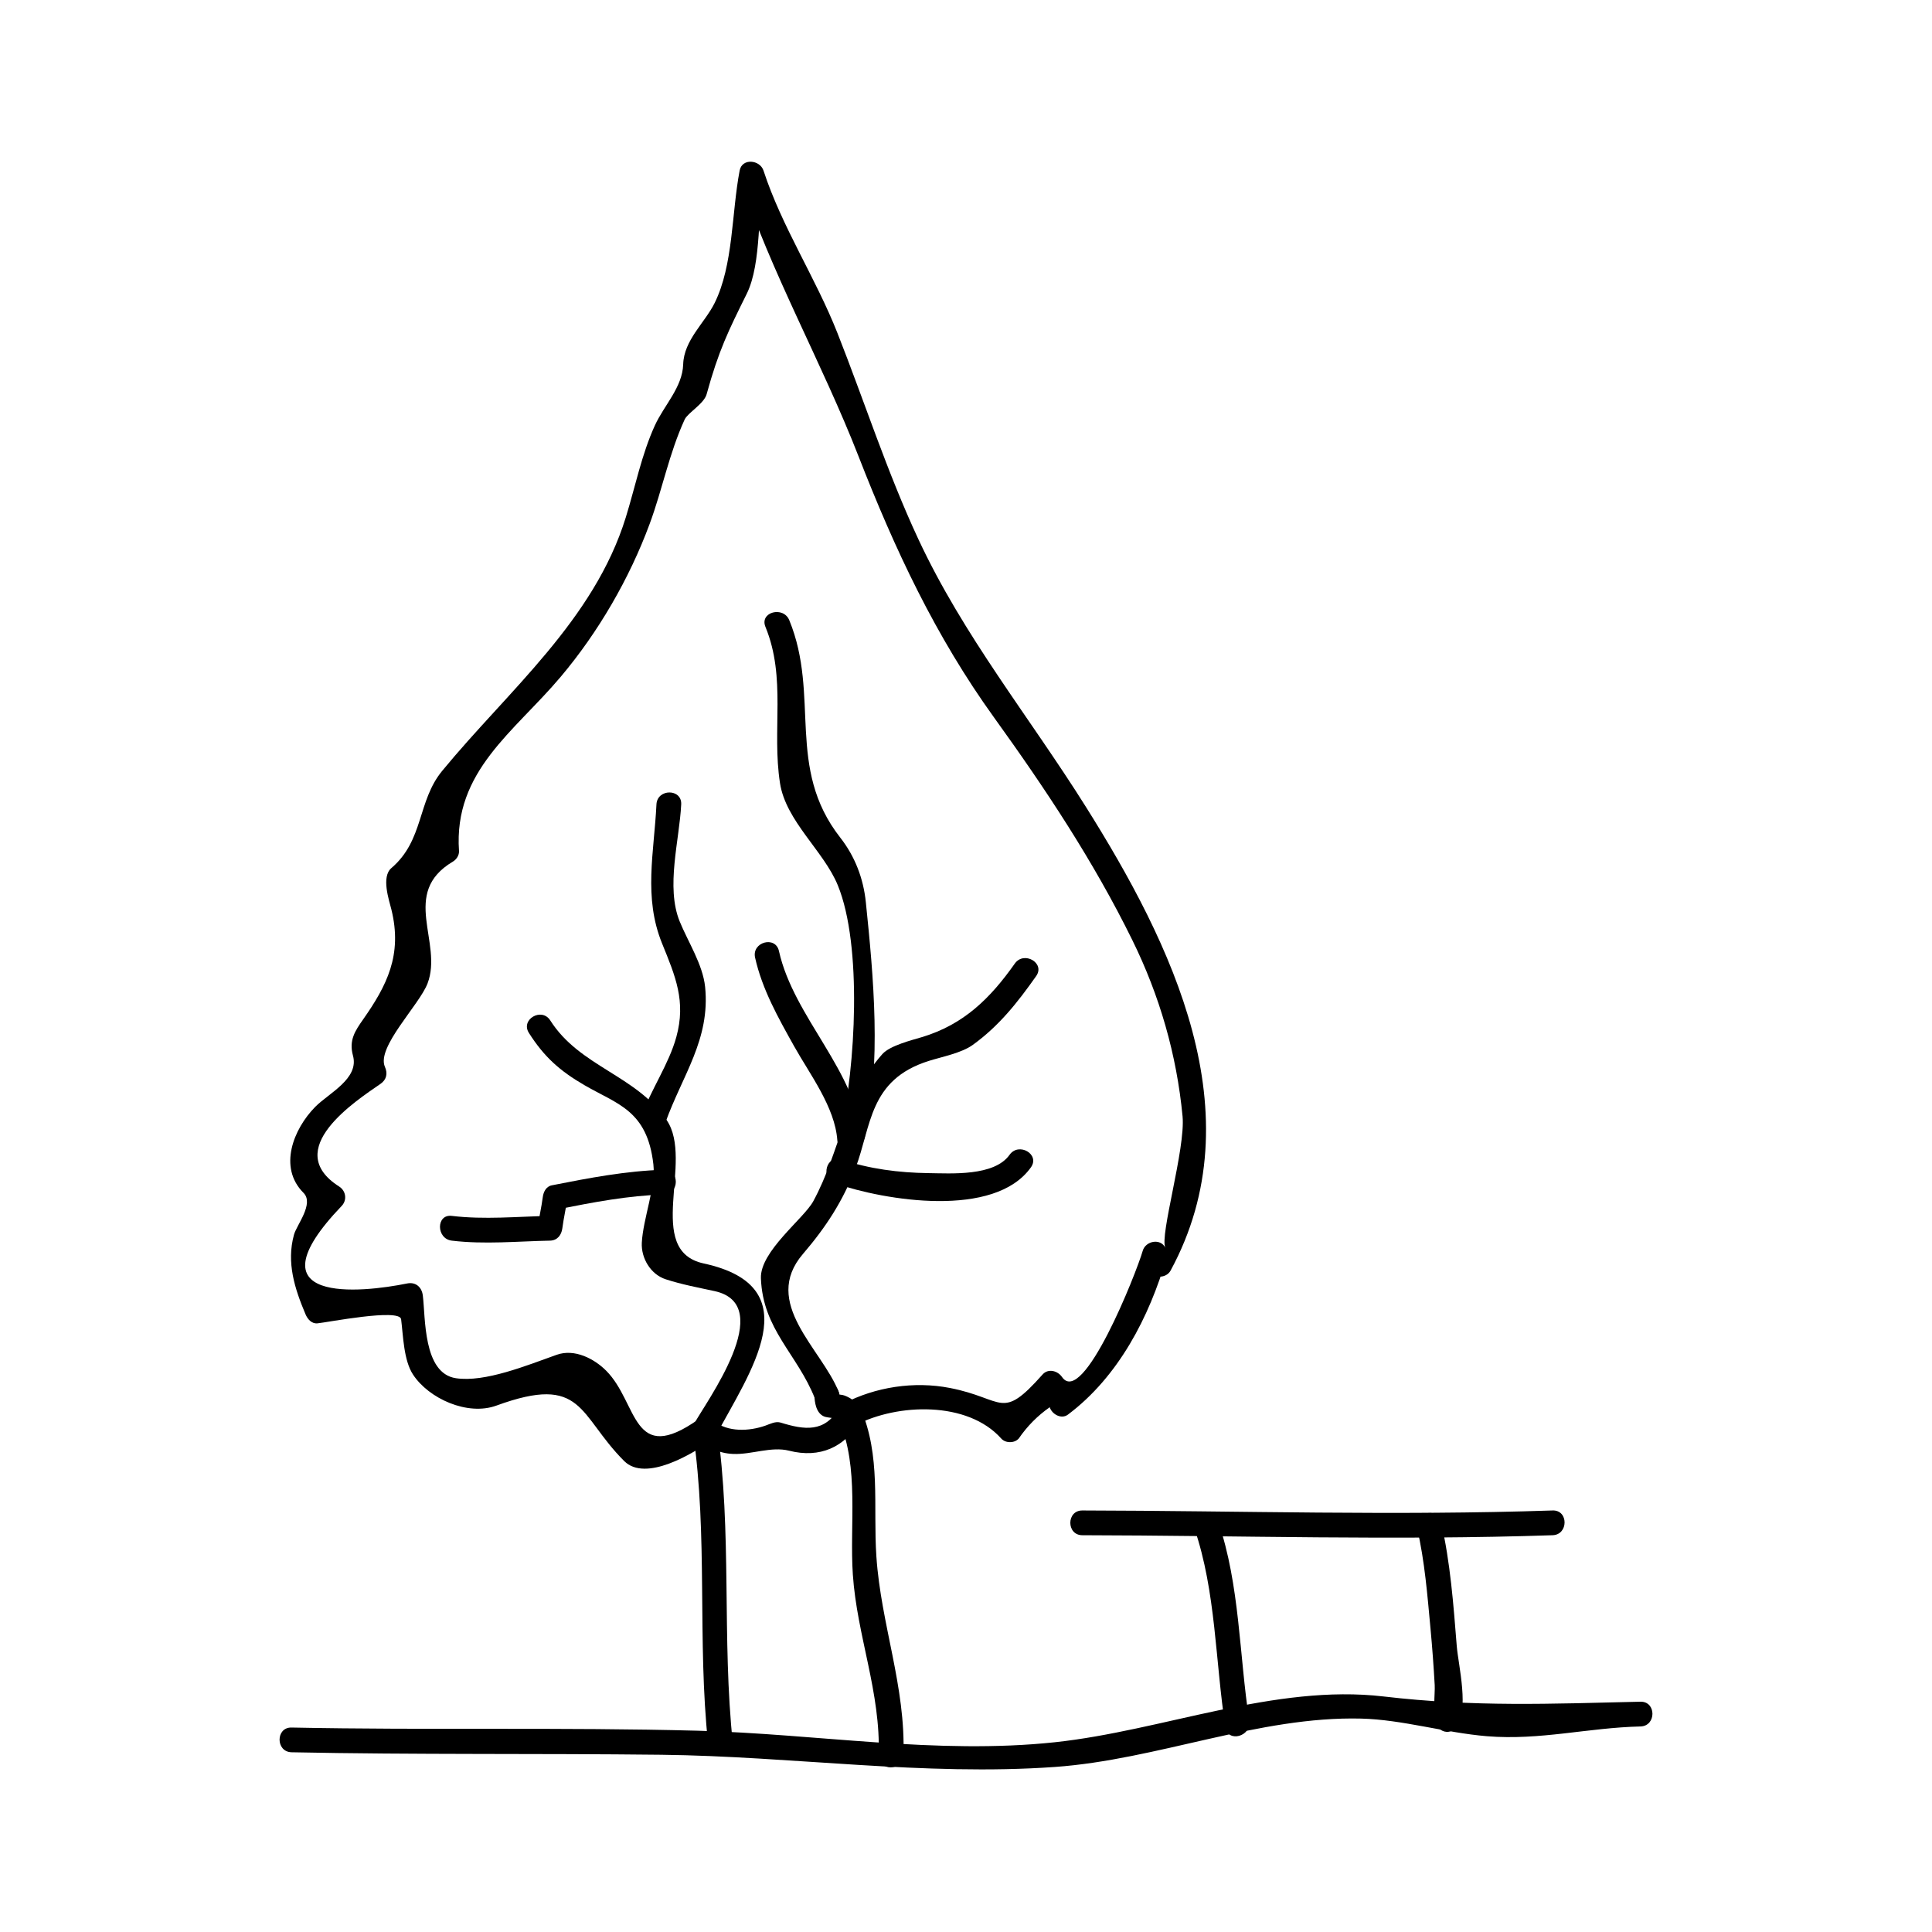 <?xml version="1.0" encoding="UTF-8"?>
<!-- Uploaded to: SVG Repo, www.svgrepo.com, Generator: SVG Repo Mixer Tools -->
<svg fill="#000000" width="800px" height="800px" version="1.1" viewBox="144 144 512 512" xmlns="http://www.w3.org/2000/svg">
 <g>
  <path d="m460.53 549.05c5.742 16.773 5.519 35.32 8.219 52.715 0.645 4.172 6.965 2.394 6.324-1.742-2.688-17.371-2.481-35.965-8.219-52.715-1.359-3.977-7.699-2.273-6.324 1.742z"/>
  <path d="m221.26 608.37c32.648 0.668 65.305 0.289 97.961 0.66 34.785 0.398 69.609 5.688 104.32 3.234 27.207-1.93 54.055-13.496 81.191-12.82 10.926 0.273 22.305 3.769 33.324 4.672 14.105 1.156 26.734-2.262 40.684-2.586 4.227-0.102 4.234-6.66 0-6.559-23.891 0.555-44.02 1.426-68.07-1.387-28.816-3.375-58.527 9.07-87.129 12.129-31.227 3.336-63.324-2.227-94.621-3.055-35.875-0.949-71.781-0.109-107.66-0.84-4.231-0.098-4.227 6.461 0 6.551z"/>
  <path d="m519.56 549.04c2.016 8.711 2.719 17.758 3.547 26.648 0.461 4.953 0.828 9.918 1.105 14.883 0.133 2.297-0.703 8.406 0.844 6.723-2.856 3.106 1.77 7.762 4.641 4.641 3.883-4.219 0.754-16.746 0.363-21.652-0.871-10.957-1.695-22.246-4.184-32.984-0.949-4.117-7.269-2.371-6.316 1.742z"/>
  <path d="m430.82 550.85c41.539 0.082 83.113 1.406 124.64 0 4.219-0.141 4.234-6.703 0-6.559-41.527 1.406-83.102 0.082-124.64 0-4.234-0.012-4.234 6.547 0 6.559z"/>
  <path d="m338.22 606.08c-2.984-27.941-0.133-56.164-4.231-84.035-0.613-4.172-6.934-2.394-6.324 1.742 4.008 27.273 1.07 54.945 3.992 82.293 0.445 4.16 7.012 4.203 6.562 0z"/>
  <path d="m383.42 609.2c0.629-18.23-5.957-34.715-7.168-52.691-0.906-13.414 1.273-26.723-4.234-39.367-1.684-3.867-7.336-0.523-5.664 3.312 5.398 12.395 2.766 27.594 3.656 40.805 1.102 16.305 7.426 31.234 6.848 47.941-0.145 4.234 6.414 4.219 6.562 0z"/>
  <path d="m329.18 520.08c-17.805 12.625-15.977-4.266-24.551-12.844-3.18-3.18-8.371-5.883-13.098-4.203-7.992 2.844-19.02 7.363-26.711 6.207-8.742-1.312-8.031-16.09-8.77-21.945-0.277-2.188-1.875-3.625-4.152-3.164-12.09 2.461-42.488 5.715-17.355-20.539 1.5-1.57 1.141-4.004-0.66-5.148-15.461-9.84 4.465-22.723 10.957-27.211 1.594-1.098 1.953-2.754 1.176-4.488-2.332-5.191 9.09-16.383 11.289-22.125 4.172-10.895-7.352-23.926 6.711-32.281 0.945-0.555 1.707-1.695 1.625-2.832-1.465-21.16 14.641-31.539 26.938-46.129 9.973-11.824 18.227-26.039 23.59-40.551 3.402-9.199 5.144-18.652 9.27-27.648 0.812-1.773 5.133-4.168 5.824-6.707 3.191-11.609 5.785-16.84 10.629-26.609 4.031-8.125 2.891-22.785 4.441-30.918h-6.324c8.203 25.129 21.828 49.152 31.504 73.961 9.625 24.691 20.363 47.656 35.945 69.27 13.598 18.871 26.324 38.023 36.609 58.934 7.254 14.742 11.77 30.379 13.324 46.711 0.82 8.582-6.144 31.676-4.555 34.855-1.312-2.629-5.246-1.801-5.992 0.781-1.754 6.066-15.844 41.543-21.402 33.457-1.129-1.645-3.656-2.348-5.148-0.66-11.066 12.453-10.02 6.391-24.57 3.57-9.488-1.844-19.699-0.277-28.184 4.137-3.754 1.953-0.438 7.613 3.312 5.664 10.906-5.672 29.504-6.449 38.484 3.602 1.141 1.281 3.5 1.285 4.641 0 2.25-3.281 4.992-6.047 8.215-8.297 0.57 1.836 3.051 3.285 4.816 1.961 13.367-10.02 21.586-25.863 26.16-41.68-2 0.262-3.992 0.523-5.992 0.781 0.457 0.914 0.914 1.828 1.371 2.738 1.098 2.195 4.535 2.078 5.664 0 22.551-41.57 0.324-86.703-22.523-123.04-14.992-23.852-32.34-45.117-44.336-70.852-8.238-17.672-14.281-36.48-21.434-54.609-5.785-14.652-14.703-28.078-19.582-43.02-0.934-2.867-5.68-3.391-6.324 0-2.137 11.188-1.645 25.043-6.629 35.094-2.625 5.285-8.133 9.824-8.332 16.246-0.188 6.078-5.055 10.852-7.484 16.16-3.512 7.656-5.231 16.348-7.719 24.383-8.453 27.328-31.184 45.941-48.66 67.191-6.629 8.055-4.801 18.352-13.465 25.762-2.738 2.34-0.621 8.484-0.012 10.938 3.008 12.102-1.227 20.258-7.496 29.195-2.129 3.039-3.789 5.504-2.672 9.574 1.684 6.137-6.418 9.934-10.012 13.586-5.746 5.836-9.859 16.023-3.102 22.777 2.871 2.871-1.805 8.477-2.523 11.105-2.035 7.398 0.203 14.305 3.059 21.07 0.535 1.27 1.594 2.555 3.164 2.41 2.539-0.234 21.801-4.031 22.172-1.086 0.551 4.371 0.668 10.867 3.152 14.656 4.168 6.367 14.441 11.027 22.113 8.223 23.145-8.453 21.605 2.457 33.844 14.695 5.695 5.695 18.32-2.051 23.09-5.438 3.414-2.43 0.141-8.121-3.32-5.672z"/>
  <path d="m333.66 524.57c8.895-16.758 25.438-39.551-3.16-45.738-15.879-3.438-2.465-27.207-9.828-38-8.133-11.93-23.035-14.121-30.844-26.406-2.262-3.559-7.941-0.273-5.664 3.312 4.031 6.34 8.184 10.051 14.719 13.844 8.75 5.082 16.648 6.644 18.27 20.992 0.672 5.934-2.715 14.305-3.066 20.723-0.227 4.106 2.332 8.422 6.312 9.719 4.273 1.391 8.566 2.188 12.953 3.137 16.887 3.656-2.418 29.566-5.359 35.105-1.98 3.738 3.684 7.055 5.668 3.312z"/>
  <path d="m320.3 441.6c4.519-12.641 11.977-22.121 10.562-36.07-0.605-5.918-4.594-12.051-6.738-17.336-3.723-9.168-0.062-21.512 0.402-31.02 0.211-4.231-6.356-4.207-6.559 0-0.625 12.809-3.488 24.586 1.484 36.84 3.539 8.707 6.391 15.32 3.785 24.797-1.988 7.227-6.719 13.906-9.262 21.043-1.426 4 4.914 5.703 6.324 1.746z"/>
  <path d="m366.27 512.86c-4.555-11.473-20.629-23.562-9.461-36.574 6.047-7.039 10.605-14.031 13.902-22.715 4.25-11.184 3.539-23.395 19.383-28.402 3.438-1.086 8.719-2.098 11.699-4.258 6.981-5.043 11.867-11.242 16.805-18.246 2.445-3.469-3.25-6.738-5.664-3.312-6.492 9.203-13.52 16.148-24.582 19.484-2.648 0.797-8.5 2.234-10.516 4.504-10.16 11.402-11.141 25.836-18.32 39.016-2.508 4.602-14.129 13.266-13.867 20.395 0.5 13.598 9.609 20.035 14.301 31.844 1.539 3.894 7.883 2.199 6.32-1.734z"/>
  <path d="m373.16 445.41c4.492-19.551 2.332-42.582 0.293-62.348-0.645-6.254-2.875-12.105-6.769-17.078-14.512-18.543-5.285-37.535-13.512-57.613-1.578-3.856-7.93-2.172-6.324 1.742 5.59 13.645 1.66 27.305 3.863 41.453 1.57 10.055 11.586 17.953 15.309 27.027 6.574 16.043 4.648 48.352 0.812 65.066-0.945 4.125 5.383 5.871 6.328 1.75z"/>
  <path d="m372.46 446.21c-1.289-18.277-18.078-32.438-22.031-50.18-0.918-4.129-7.242-2.379-6.324 1.742 1.863 8.387 6.144 15.969 10.297 23.406 4.184 7.496 10.879 16.211 11.5 25.027 0.301 4.199 6.859 4.231 6.559 0.004z"/>
  <path d="m365.27 457.59c13.289 4.594 42.293 9.363 51.945-4.246 2.457-3.457-3.238-6.734-5.664-3.312-4.074 5.746-15.457 4.93-21.555 4.856-7.703-0.102-15.68-1.098-22.984-3.621-4.004-1.391-5.715 4.949-1.742 6.324z"/>
  <path d="m319.93 454c-9.996 0.289-19.895 2.184-29.684 4.121-1.547 0.305-2.231 1.773-2.41 3.164-0.355 2.738-1.012 5.465-1.371 8.219 1.09-1.09 2.188-2.188 3.281-3.281-8.719 0.172-17.336 1.039-26.02 0-4.191-0.504-4.144 6.062 0 6.559 8.691 1.039 17.309 0.172 26.02 0 1.961-0.035 3.051-1.48 3.281-3.281 0.355-2.738 1.012-5.465 1.371-8.219-0.805 1.055-1.605 2.109-2.41 3.164 9.227-1.828 18.516-3.617 27.941-3.883 4.219-0.125 4.227-6.684 0-6.562z"/>
  <path d="m359.82 513.73c0.066 1.938 0.441 4.691 2.504 5.621 1.039 0.473 3.434 0.316 4.031 1.105 2.516 3.332 8.215 0.066 5.664-3.312-1.188-1.574-2.324-2.594-4.176-3.297-0.656-0.25-1.453-0.27-2.141-0.32-0.25-0.012-0.508-0.027-0.766-0.043 1.527 0.094 1.508 1.957 1.449 0.242-0.152-4.215-6.715-4.231-6.566 0.004z"/>
  <path d="m328.51 525.23c2.875 2.309 5.953 3.922 9.75 4.078 4.953 0.211 10.113-2.059 14.863-0.855 8.102 2.059 14.789-0.867 18.895-7.996 2.113-3.672-3.559-6.977-5.664-3.312-3.773 6.559-9.156 5.816-15.473 3.856-1.371-0.426-2.859 0.395-4.066 0.812-4.289 1.5-9.914 1.777-13.66-1.223-3.269-2.617-7.941 1.992-4.644 4.641z"/>
 </g>
</svg>
